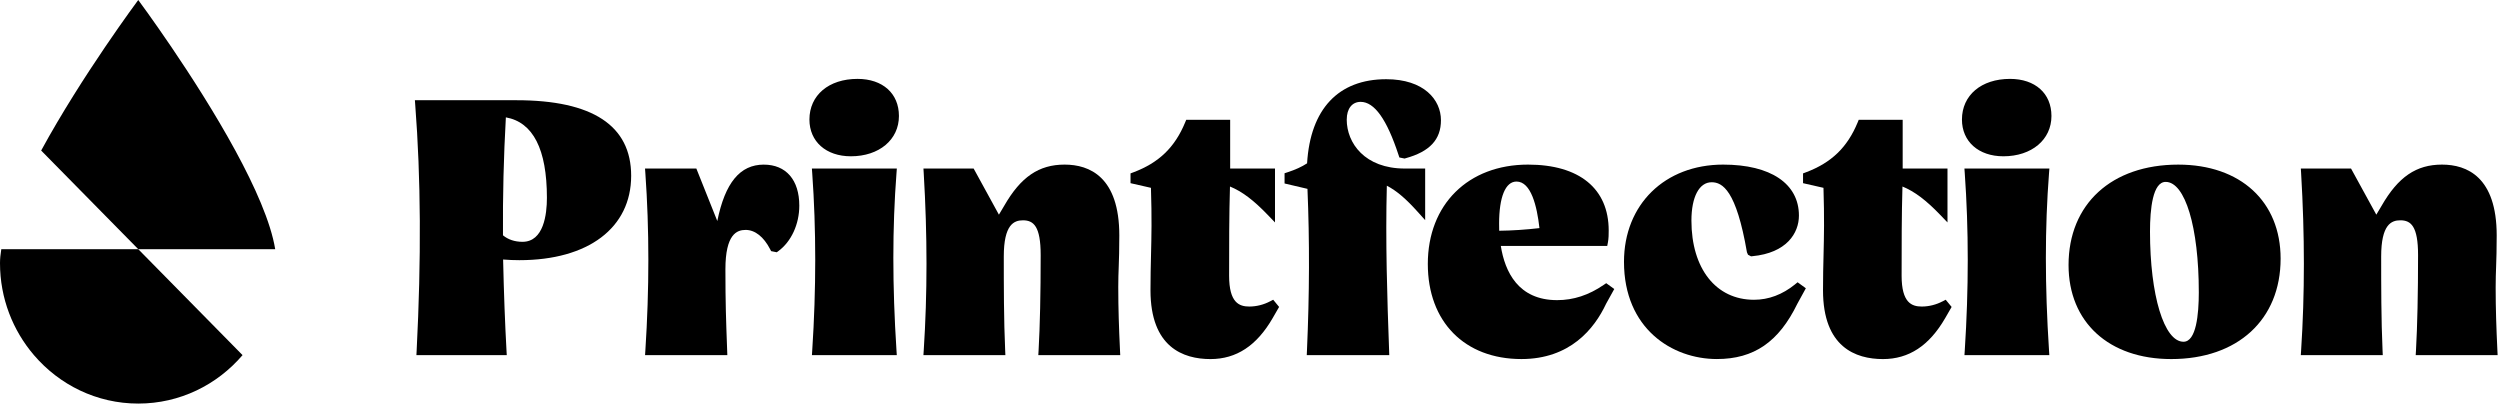 <?xml version="1.0" encoding="UTF-8"?>
<svg width="200px" height="33px" viewBox="0 0 200 33" version="1.1" xmlns="http://www.w3.org/2000/svg" xmlns:xlink="http://www.w3.org/1999/xlink">
    <title>W_Printfection_logo_CI_Web</title>
    <g id="Page-1" stroke="none" stroke-width="1" fill="none" fill-rule="evenodd">
        <g id="W_Printfection_logo_CI_Web" fill="#000000" fill-rule="nonzero">
            <path d="M18.827,12.044 C15.567,6.053 11.06,0 11.06,0 C11.06,0.001 6.553,6.053 3.293,12.044 L11.06,19.934 L22.016,19.934 C21.66,17.765 20.388,14.913 18.827,12.044" id="Path"></path>
            <path d="M0.104,19.934 C0.039,20.329 0,20.705 0,21.05 C0,23.868 1.029,26.438 2.716,28.41 C4.744,30.78 7.726,32.286 11.06,32.286 C14.394,32.286 17.376,30.781 19.404,28.41 L11.06,19.934 L0.104,19.934 L0.104,19.934 Z" id="Path"></path>
            <path d="M41.322,8.017 L33.191,8.017 C33.191,8.017 33.219,8.395 33.219,8.395 C33.67,14.257 33.707,20.682 33.332,28.043 L33.313,28.411 L40.541,28.411 C40.541,28.411 40.52,28.042 40.52,28.042 C40.398,25.829 40.311,23.505 40.249,20.761 C40.693,20.797 41.114,20.814 41.547,20.814 C47.065,20.814 50.493,18.226 50.493,14.061 C50.493,10.051 47.407,8.018 41.322,8.018 M40.238,18.824 C40.215,15.692 40.294,12.522 40.469,9.388 C42.648,9.778 43.753,11.941 43.753,15.826 C43.753,17.14 43.499,19.345 41.8,19.345 C41.184,19.345 40.647,19.166 40.238,18.825" id="Shape"></path>
            <path d="M61.105,13.169 C59.205,13.169 58.008,14.61 57.384,17.683 L55.708,13.483 L51.602,13.483 C51.602,13.483 51.629,13.859 51.629,13.859 C51.948,18.342 51.948,23.114 51.629,28.038 L51.605,28.412 L58.187,28.412 C58.187,28.412 58.162,27.728 58.162,27.728 C58.085,25.635 58.033,24.25 58.033,21.544 C58.033,18.721 58.958,18.393 59.651,18.393 C60.401,18.393 61.098,18.944 61.613,19.942 L61.69,20.091 L62.139,20.181 L62.261,20.094 C63.3,19.334 63.944,17.939 63.944,16.452 C63.944,14.396 62.883,13.17 61.106,13.17" id="Path"></path>
            <path d="M71.746,13.483 L64.951,13.483 C64.951,13.483 64.978,13.859 64.978,13.859 C65.299,18.344 65.299,23.114 64.978,28.038 L64.954,28.412 L71.743,28.412 C71.743,28.412 71.719,28.038 71.719,28.038 C71.384,22.854 71.384,18.217 71.719,13.861 L71.747,13.483 L71.746,13.483 Z" id="Path"></path>
            <path d="M68.601,6.311 C66.299,6.311 64.754,7.618 64.754,9.564 C64.754,11.323 66.085,12.503 68.068,12.503 C70.333,12.503 71.915,11.177 71.915,9.279 C71.915,7.475 70.614,6.311 68.601,6.311" id="Path"></path>
            <path d="M89.461,22.996 C89.461,22.323 89.479,21.834 89.499,21.303 C89.521,20.668 89.545,19.973 89.545,18.84 C89.545,14.151 87.166,13.168 85.168,13.168 C83.107,13.168 81.661,14.155 80.334,16.467 L79.913,17.174 L77.891,13.482 L73.876,13.482 C73.876,13.482 73.898,13.855 73.898,13.855 C74.193,18.843 74.193,23.482 73.898,28.038 L73.874,28.411 L80.431,28.411 C80.431,28.411 80.414,28.044 80.414,28.044 C80.303,25.604 80.303,22.785 80.303,20.518 C80.303,17.955 81.121,17.625 81.835,17.625 C82.687,17.625 83.254,18.098 83.254,20.405 C83.254,23.506 83.197,26.075 83.087,28.041 L83.065,28.411 L89.619,28.411 C89.619,28.411 89.601,28.044 89.601,28.044 C89.515,26.206 89.462,24.72 89.462,22.996" id="Path"></path>
            <path d="M101.606,24.107 C101.104,24.374 100.514,24.523 99.946,24.523 C99.146,24.523 98.329,24.23 98.329,22.056 C98.329,19.756 98.329,17.17 98.398,14.921 C99.364,15.317 100.288,16.015 101.407,17.179 L102,17.795 L102,13.482 C102,13.482 98.413,13.482 98.413,13.482 L98.413,9.583 C98.413,9.583 94.898,9.583 94.898,9.583 L94.81,9.797 C93.986,11.791 92.708,13.023 90.667,13.787 L90.442,13.872 L90.442,14.654 C90.442,14.654 92.076,15.026 92.076,15.026 C92.153,17.451 92.118,18.896 92.081,20.421 C92.06,21.284 92.039,22.156 92.039,23.224 C92.039,27.771 94.649,28.726 96.838,28.726 C98.912,28.726 100.538,27.655 101.813,25.449 L102.328,24.555 L101.855,23.978 L101.607,24.109 L101.606,24.107 Z" id="Path"></path>
            <path d="M107.74,9.564 C107.74,8.692 108.166,8.149 108.851,8.149 C109.953,8.149 110.947,9.542 111.886,12.406 L111.95,12.598 L112.366,12.683 L112.443,12.661 C114.376,12.133 115.276,11.167 115.276,9.619 C115.276,7.985 113.922,6.337 110.897,6.337 C107.07,6.337 104.826,8.724 104.567,13.066 C104.128,13.352 103.638,13.574 103.005,13.781 L102.765,13.86 L102.765,14.678 C102.765,14.678 104.597,15.108 104.597,15.108 C104.771,19.253 104.759,23.487 104.557,28.044 L104.541,28.411 L111.142,28.411 C111.142,28.411 111.129,28.047 111.129,28.047 C110.973,23.794 110.831,19.28 110.947,14.855 C111.729,15.262 112.475,15.9 113.413,16.944 L114.013,17.612 L114.013,13.483 C114.013,13.483 112.379,13.483 112.379,13.483 C109.19,13.483 107.738,11.452 107.738,9.565" id="Path"></path>
            <path d="M128.298,22.79 C127.098,23.612 125.879,24.011 124.57,24.011 C121.459,24.011 120.392,21.74 120.065,19.675 L128.579,19.675 C128.579,19.675 128.633,19.394 128.633,19.394 C128.696,19.075 128.696,18.708 128.696,18.442 C128.696,15.09 126.346,13.168 122.245,13.168 C117.447,13.168 114.225,16.361 114.225,21.117 C114.225,25.738 117.164,28.724 121.713,28.724 C125.597,28.724 127.546,26.311 128.485,24.306 L129.142,23.12 L128.497,22.655 L128.299,22.789 L128.298,22.79 Z M119.928,17.901 C119.928,15.756 120.435,14.524 121.32,14.524 C122.479,14.524 122.958,16.475 123.156,18.249 C122.074,18.375 120.972,18.447 119.935,18.46 C119.929,18.28 119.929,18.091 119.929,17.902" id="Shape"></path>
            <path d="M143.606,22.748 C142.594,23.567 141.488,23.982 140.319,23.982 C137.279,23.982 135.314,21.494 135.314,17.645 C135.314,15.755 135.934,14.58 136.931,14.58 C137.797,14.58 138.902,15.217 139.755,20.18 L139.84,20.378 L140.083,20.507 L140.183,20.497 C142.935,20.237 143.914,18.647 143.914,17.246 C143.914,14.691 141.649,13.168 137.854,13.168 C133.182,13.168 129.919,16.365 129.919,20.945 C129.919,26.289 133.771,28.723 137.35,28.723 C140.314,28.723 142.302,27.356 143.786,24.304 L144.468,23.061 L143.809,22.582 L143.604,22.747 L143.606,22.748 Z" id="Path"></path>
            <path d="M155.407,24.107 C154.902,24.374 154.313,24.523 153.744,24.523 C152.945,24.523 152.129,24.23 152.129,22.056 C152.129,19.756 152.129,17.17 152.197,14.921 C153.163,15.317 154.087,16.015 155.207,17.179 L155.799,17.795 L155.799,13.482 C155.799,13.482 152.214,13.482 152.214,13.482 L152.214,9.583 C152.214,9.583 148.698,9.583 148.698,9.583 L148.611,9.797 C147.788,11.791 146.51,13.022 144.468,13.787 L144.243,13.872 L144.243,14.654 C144.243,14.654 145.878,15.026 145.878,15.026 C145.954,17.451 145.92,18.896 145.883,20.421 C145.861,21.284 145.841,22.156 145.841,23.224 C145.841,27.771 148.45,28.726 150.639,28.726 C152.711,28.726 154.339,27.655 155.615,25.449 L156.13,24.555 L155.656,23.978 L155.41,24.109 L155.407,24.107 Z" id="Path"></path>
            <path d="M160.802,6.311 C158.502,6.311 156.956,7.618 156.956,9.564 C156.956,11.323 158.287,12.503 160.27,12.503 C162.534,12.503 164.116,11.177 164.116,9.279 C164.116,7.475 162.815,6.311 160.802,6.311" id="Path"></path>
            <path d="M163.95,13.483 L157.154,13.483 C157.154,13.483 157.181,13.859 157.181,13.859 C157.5,18.342 157.5,23.114 157.181,28.038 L157.157,28.412 L163.946,28.412 C163.946,28.412 163.922,28.038 163.922,28.038 C163.586,22.855 163.586,18.218 163.922,13.861 L163.951,13.483 L163.95,13.483 Z" id="Path"></path>
            <path d="M174.261,13.169 C168.928,13.169 165.484,16.322 165.484,21.203 C165.484,25.774 168.709,28.725 173.7,28.725 C179.015,28.725 182.449,25.571 182.449,20.691 C182.449,16.12 179.235,13.169 174.26,13.169 M175.905,23.366 C175.905,25.179 175.692,27.34 174.68,27.34 C173.127,27.34 172,23.634 172,18.527 C172,16.714 172.218,14.552 173.252,14.552 C174.813,14.552 175.904,18.177 175.904,23.366" id="Shape"></path>
            <path d="M193.256,28.411 L199.81,28.411 C199.81,28.411 199.792,28.044 199.792,28.044 C199.706,26.206 199.653,24.72 199.653,22.996 C199.653,22.323 199.671,21.834 199.69,21.303 C199.712,20.668 199.736,19.973 199.736,18.84 C199.736,14.152 197.357,13.168 195.359,13.168 C193.298,13.168 191.852,14.155 190.525,16.468 L190.105,17.173 L188.082,13.481 L184.067,13.481 C184.067,13.481 184.089,13.854 184.089,13.854 C184.384,18.842 184.384,23.481 184.089,28.037 L184.065,28.41 L190.622,28.41 C190.622,28.41 190.605,28.043 190.605,28.043 C190.494,25.605 190.494,22.784 190.494,20.517 C190.494,17.954 191.312,17.624 192.026,17.624 C192.878,17.624 193.445,18.097 193.445,20.404 C193.445,23.505 193.388,26.074 193.278,28.04 L193.256,28.41 L193.256,28.411 Z" id="Path"></path>
        </g>
    </g>
</svg>